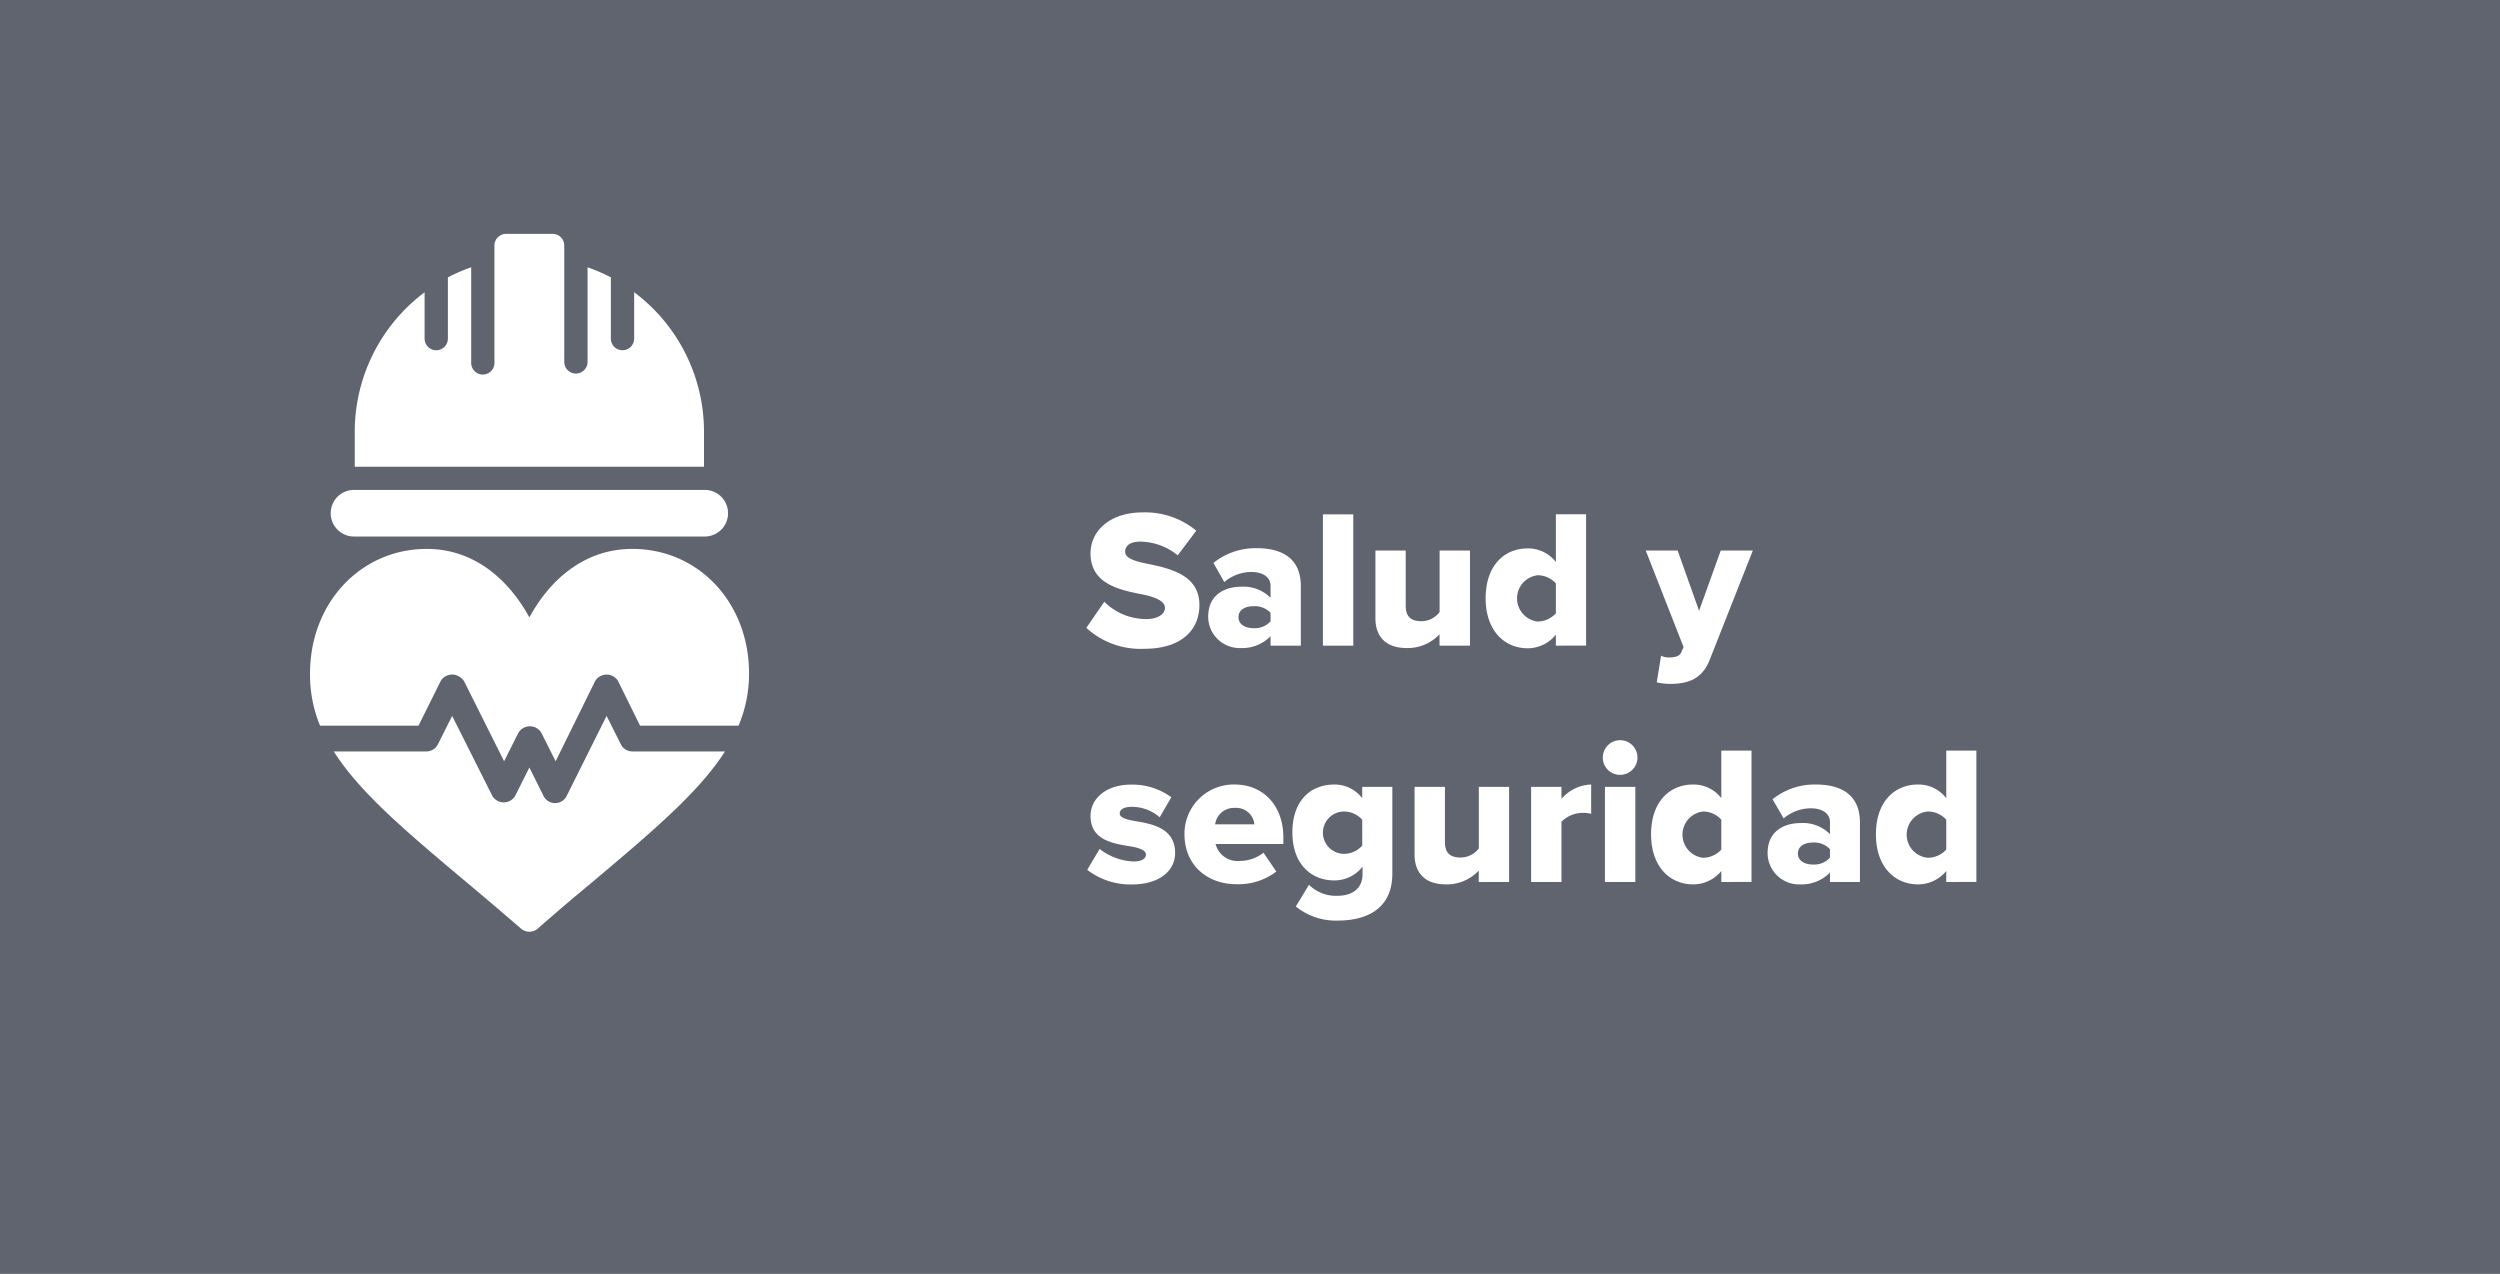 <svg id="Calque_1" data-name="Calque 1" xmlns="http://www.w3.org/2000/svg" viewBox="0 0 304.65 155.23">
  <rect width="304.65" height="155.23" style="fill: #5f646e"/>
  <g style="isolation: isolate">
    <path d="M134.57,73.33a7.24,7.24,0,0,0,5.11,2.11c1.42,0,2.28-.6,2.28-1.37s-1-1.27-2.73-1.63c-2.64-.53-6.34-1.2-6.34-5,0-2.69,2.28-5,6.39-5a9.78,9.78,0,0,1,6.5,2.23l-2.26,3A7.43,7.43,0,0,0,139,66c-1.37,0-1.89.55-1.89,1.25s1,1.13,2.76,1.46c2.64.55,6.29,1.32,6.29,5,0,3.21-2.38,5.35-6.68,5.35a9.77,9.77,0,0,1-7.1-2.55Z" style="fill: #fff"/>
    <path d="M154.83,78.68V77.53a4.8,4.8,0,0,1-3.6,1.44,3.83,3.83,0,0,1-4-3.82c0-2.81,2.21-3.65,4-3.65a4.63,4.63,0,0,1,3.6,1.35V71.38c0-1-.87-1.68-2.35-1.68a5.16,5.16,0,0,0-3.29,1.23l-1.32-2.33a8.19,8.19,0,0,1,5.25-1.8c2.79,0,5.4,1,5.4,4.63v7.25Zm0-4a2.64,2.64,0,0,0-2.07-.81c-1,0-1.84.43-1.84,1.34s.86,1.34,1.84,1.34a2.56,2.56,0,0,0,2.07-.84Z" style="fill: #fff"/>
    <path d="M161.21,78.68v-16h3.7v16Z" style="fill: #fff"/>
    <path d="M175.42,78.68V77.29a5.29,5.29,0,0,1-4,1.68c-2.64,0-3.81-1.49-3.81-3.63V67.09h3.69v6.74c0,1.39.72,1.87,1.92,1.87a2.76,2.76,0,0,0,2.21-1.12V67.09h3.7V78.68Z" style="fill: #fff"/>
    <path d="M189.6,78.68V77.34A4.43,4.43,0,0,1,186.17,79c-2.85,0-5.13-2.16-5.13-6.1s2.23-6.07,5.13-6.07a4.28,4.28,0,0,1,3.43,1.66V62.67h3.68v16Zm0-7.58a3,3,0,0,0-2.23-1,2.84,2.84,0,0,0,0,5.64,3.05,3.05,0,0,0,2.23-1Z" style="fill: #fff"/>
    <path d="M202.42,79.9a1.94,1.94,0,0,0,.91.22c.84,0,1.37-.17,1.56-.65l.27-.62-4.61-11.76h3.89l2.61,7.34,2.64-7.34h3.91l-5.23,13.25c-.93,2.44-2.69,3-4.9,3a7.55,7.55,0,0,1-1.58-.19Z" style="fill: #fff"/>
    <path d="M134,103.45a7.19,7.19,0,0,0,4.08,1.53c1.1,0,1.56-.36,1.56-.86s-.8-.82-2-1c-2-.33-4.75-.74-4.75-3.69,0-2,1.75-3.82,5-3.82a8.13,8.13,0,0,1,4.85,1.54l-1.42,2.44a5.17,5.17,0,0,0-3.41-1.27c-.86,0-1.46.29-1.46.79s.62.72,1.85.94c2,.34,4.9.81,4.9,3.89,0,2.21-1.95,3.84-5.29,3.84a8.63,8.63,0,0,1-5.42-1.78Z" style="fill: #fff"/>
    <path d="M150.46,95.6c3.43,0,5.93,2.52,5.93,6.46v.79h-8.26a2.77,2.77,0,0,0,3,2.06,4.63,4.63,0,0,0,2.84-1l1.56,2.3a7.61,7.61,0,0,1-4.85,1.54c-3.58,0-6.34-2.33-6.34-6.1A6,6,0,0,1,150.46,95.6Zm-2.38,4.85h4.78a2.23,2.23,0,0,0-2.4-2A2.3,2.3,0,0,0,148.08,100.45Z" style="fill: #fff"/>
    <path d="M159.51,107.82a4.68,4.68,0,0,0,3.53,1.34c1.22,0,3-.5,3-2.66v-.89a4.36,4.36,0,0,1-3.43,1.68c-2.84,0-5.12-2-5.12-5.86s2.21-5.83,5.12-5.83A4.26,4.26,0,0,1,166,97.26V95.89h3.67v10.56c0,4.73-3.74,5.73-6.62,5.73a7.67,7.67,0,0,1-5.14-1.72ZM166,99.89a3,3,0,0,0-2.21-1,2.58,2.58,0,0,0,0,5.16,3,3,0,0,0,2.21-1Z" style="fill: #fff"/>
    <path d="M180.2,107.48v-1.39a5.31,5.31,0,0,1-4,1.68c-2.64,0-3.82-1.49-3.82-3.63V95.89h3.7v6.74c0,1.39.72,1.87,1.92,1.87a2.79,2.79,0,0,0,2.21-1.12V95.89h3.69v11.59Z" style="fill: #fff"/>
    <path d="M186.58,107.48V95.89h3.7v1.46a5,5,0,0,1,3.62-1.75v3.58a2.78,2.78,0,0,0-.91-.12,3.65,3.65,0,0,0-2.71,1.08v7.34Z" style="fill: #fff"/>
    <path d="M195.32,92.31a2.11,2.11,0,1,1,2.11,2.11A2.09,2.09,0,0,1,195.32,92.31Zm.26,15.17V95.89h3.7v11.59Z" style="fill: #fff"/>
    <path d="M209.76,107.48v-1.34a4.43,4.43,0,0,1-3.43,1.63c-2.85,0-5.13-2.16-5.13-6.1s2.23-6.07,5.13-6.07a4.28,4.28,0,0,1,3.43,1.66V91.47h3.68v16Zm0-7.59a3,3,0,0,0-2.23-1,2.84,2.84,0,0,0,0,5.64,3.05,3.05,0,0,0,2.23-1Z" style="fill: #fff"/>
    <path d="M223,107.48v-1.15a4.8,4.8,0,0,1-3.6,1.44,3.83,3.83,0,0,1-4-3.82c0-2.81,2.21-3.65,4-3.65a4.63,4.63,0,0,1,3.6,1.35v-1.47c0-1-.87-1.68-2.35-1.68a5.11,5.11,0,0,0-3.29,1.23L216,97.4a8.19,8.19,0,0,1,5.25-1.8c2.79,0,5.4,1,5.4,4.63v7.25Zm0-4a2.64,2.64,0,0,0-2.07-.81c-1,0-1.84.43-1.84,1.34s.86,1.34,1.84,1.34a2.56,2.56,0,0,0,2.07-.84Z" style="fill: #fff"/>
    <path d="M237.17,107.48v-1.34a4.43,4.43,0,0,1-3.43,1.63c-2.86,0-5.14-2.16-5.14-6.1s2.23-6.07,5.14-6.07a4.28,4.28,0,0,1,3.43,1.66V91.47h3.67v16Zm0-7.59a3,3,0,0,0-2.23-1,2.83,2.83,0,0,0,0,5.64,3.05,3.05,0,0,0,2.23-1Z" style="fill: #fff"/>
  </g>
  <path d="M77.06,66.89c-6.35,0-10.42,4.4-12.55,8.35C62.37,71.29,58.3,66.89,52,66.89c-8,0-14.22,6.53-14.22,15.19A16.24,16.24,0,0,0,39,88.43H51L53.7,83A1.63,1.63,0,0,1,56,82.47a1.67,1.67,0,0,1,.56.56l4.87,9.74,1.74-3.47a1.63,1.63,0,0,1,2.8,0l1.74,3.47L72.52,83a1.63,1.63,0,0,1,2.8,0L78,88.43H90a16.3,16.3,0,0,0,1.28-6.35c0-8.66-6.17-15.19-14.22-15.19" style="fill: #fff"/>
  <path d="M77.06,91.57a1.56,1.56,0,0,1-1.4-.86l-1.74-3.47L69.05,97a1.57,1.57,0,0,1-2.11.7,1.53,1.53,0,0,1-.7-.7l-1.73-3.47L62.77,97a1.62,1.62,0,0,1-2.23.54A1.64,1.64,0,0,1,60,97l-4.9-9.76-1.74,3.47a1.57,1.57,0,0,1-1.4.86H40.67c3.23,5.08,9,9.91,16.31,16.05q3.08,2.58,6.5,5.53a1.56,1.56,0,0,0,2.06,0q3.42-3,6.49-5.53c7.28-6.14,13.09-11,16.32-16.05Z" style="fill: #fff"/>
  <path d="M85.88,59.7H43.14a2.84,2.84,0,0,0,0,5.68H85.88a2.84,2.84,0,1,0,0-5.68" style="fill: #fff"/>
  <path d="M77.28,35.62v5.64a1.42,1.42,0,1,1-2.84,0h0V33.8a21.55,21.55,0,0,0-2.84-1.23V44.1a1.42,1.42,0,0,1-2.84,0V29.92a1.41,1.41,0,0,0-1.4-1.42H61.67a1.43,1.43,0,0,0-1.42,1.42V44.1a1.42,1.42,0,0,1-2.83.24,1,1,0,0,1,0-.24V32.57a21.55,21.55,0,0,0-2.84,1.23v7.46a1.42,1.42,0,0,1-2.84,0V35.62a21.23,21.23,0,0,0-8.51,17v4.26H85.79V52.61a21.23,21.23,0,0,0-8.51-17" style="fill: #fff"/>
</svg>

